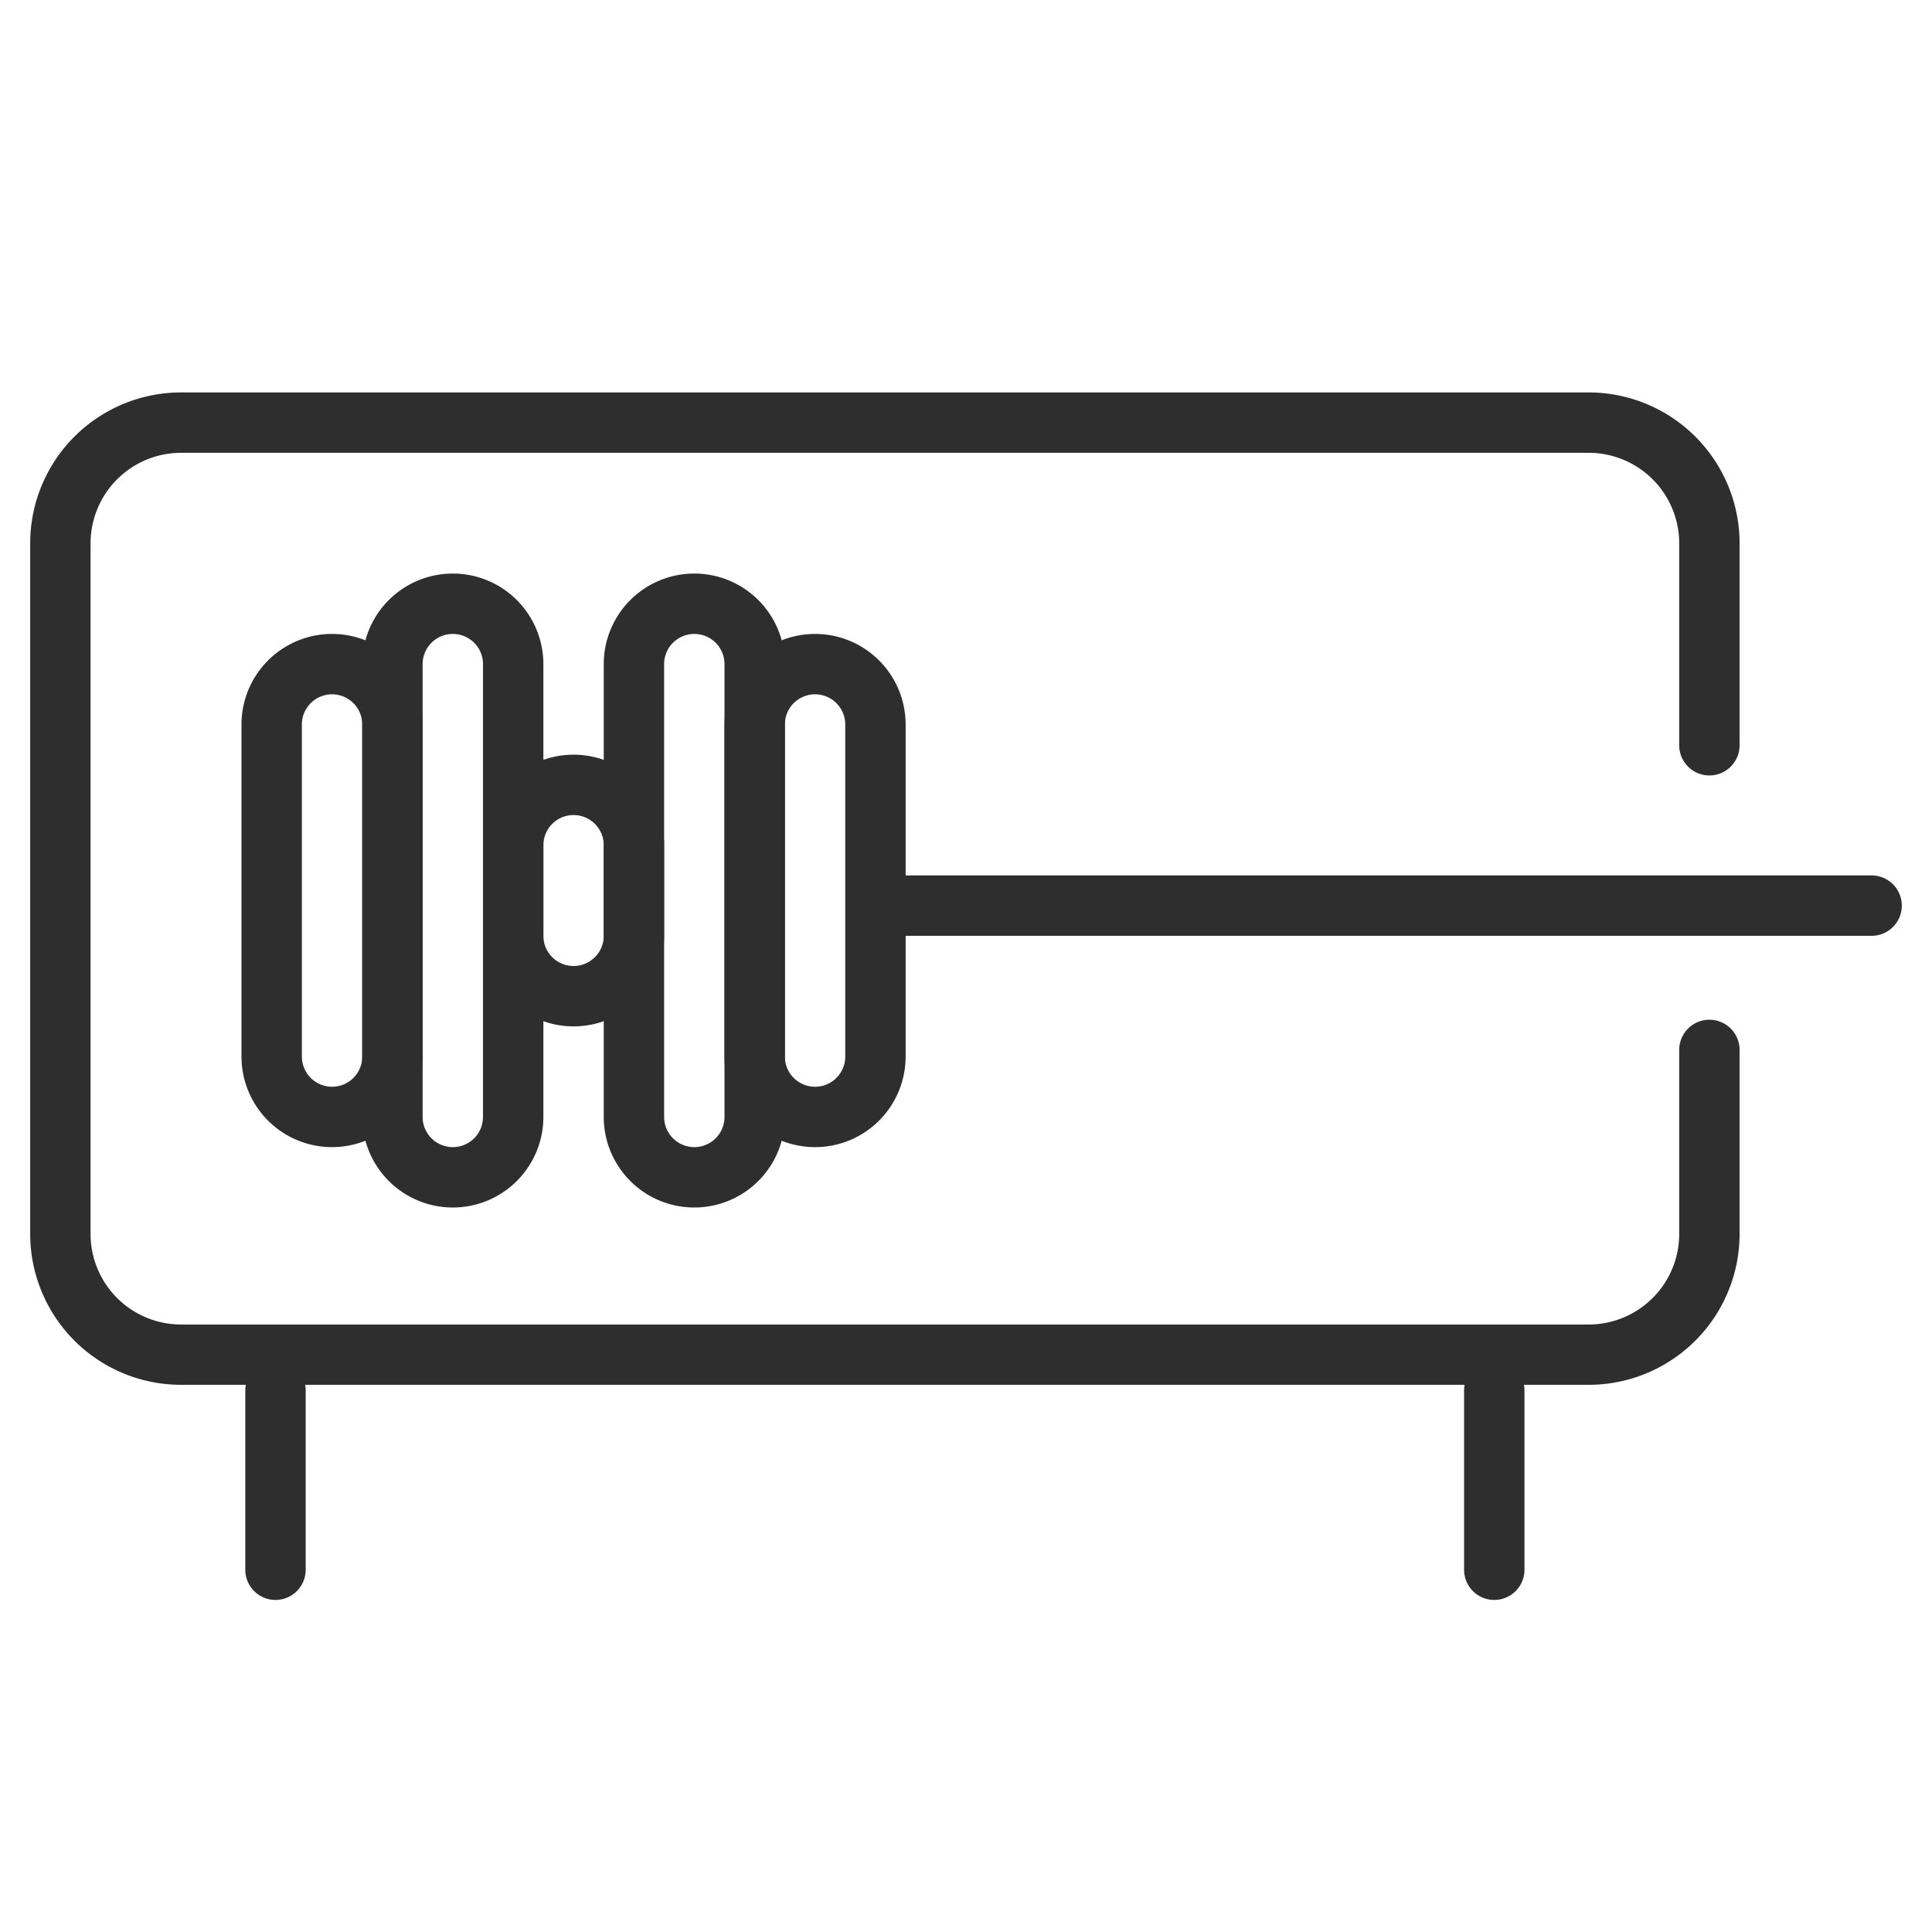 <svg width="32" height="32" viewBox="0 0 32 32" fill="none" xmlns="http://www.w3.org/2000/svg"><mask id="a" style="mask-type:alpha" maskUnits="userSpaceOnUse" x="0" y="0" width="32" height="32"><path d="M0 0h32v32H0V0z" fill="#C4C4C4"/></mask><g mask="url(#a)" fill-rule="evenodd" clip-rule="evenodd" fill="#2E2E2E"><path d="M.5 9A2.5 2.5 0 013 6.5h23.313a2.5 2.5 0 012.5 2.5v3.344a.5.5 0 11-1 0V9a1.5 1.5 0 00-1.5-1.5H3A1.5 1.5 0 001.5 9v11.438a1.5 1.5 0 001.5 1.5h23.313a1.5 1.5 0 001.5-1.5V17.39a.5.5 0 111 0v3.047a2.5 2.5 0 01-2.5 2.5H3a2.5 2.5 0 01-2.5-2.5V9z"/><path d="M14 17.5V12a.5.5 0 00-1 0v5.5a.5.5 0 001 0zm-.5-7A1.5 1.5 0 0012 12v5.5a1.5 1.5 0 003 0V12a1.5 1.5 0 00-1.5-1.5z"/><path d="M12 18.5V11a.5.5 0 00-1 0v7.5a.5.5 0 001 0zm-.5-9A1.5 1.5 0 0010 11v7.5a1.5 1.5 0 003 0V11a1.5 1.5 0 00-1.5-1.5zM5 12v5.5a.5.5 0 001 0V12a.5.5 0 00-1 0zm.5 7A1.5 1.5 0 007 17.5V12a1.5 1.5 0 00-3 0v5.5A1.5 1.5 0 005.5 19z"/><path d="M7 11v7.5a.5.5 0 001 0V11a.5.5 0 00-1 0zm.5 9A1.5 1.5 0 009 18.5V11a1.5 1.5 0 00-3 0v7.5A1.5 1.5 0 007.5 20z"/><path d="M10 15.5V14a.5.5 0 00-1 0v1.5a.5.5 0 001 0zm-.5-3A1.5 1.5 0 008 14v1.5a1.5 1.5 0 003 0V14a1.5 1.5 0 00-1.5-1.5zm5 2.5a.5.5 0 01.5-.5h16a.5.5 0 010 1H15a.5.5 0 01-.5-.5zm10.25 7.531a.5.5 0 01.5.5V26a.5.5 0 01-1 0v-2.969a.5.5 0 01.5-.5zm-20.187 0a.5.5 0 01.5.5V26a.5.5 0 01-1 0v-2.969a.5.5 0 01.5-.5z"/></g></svg>